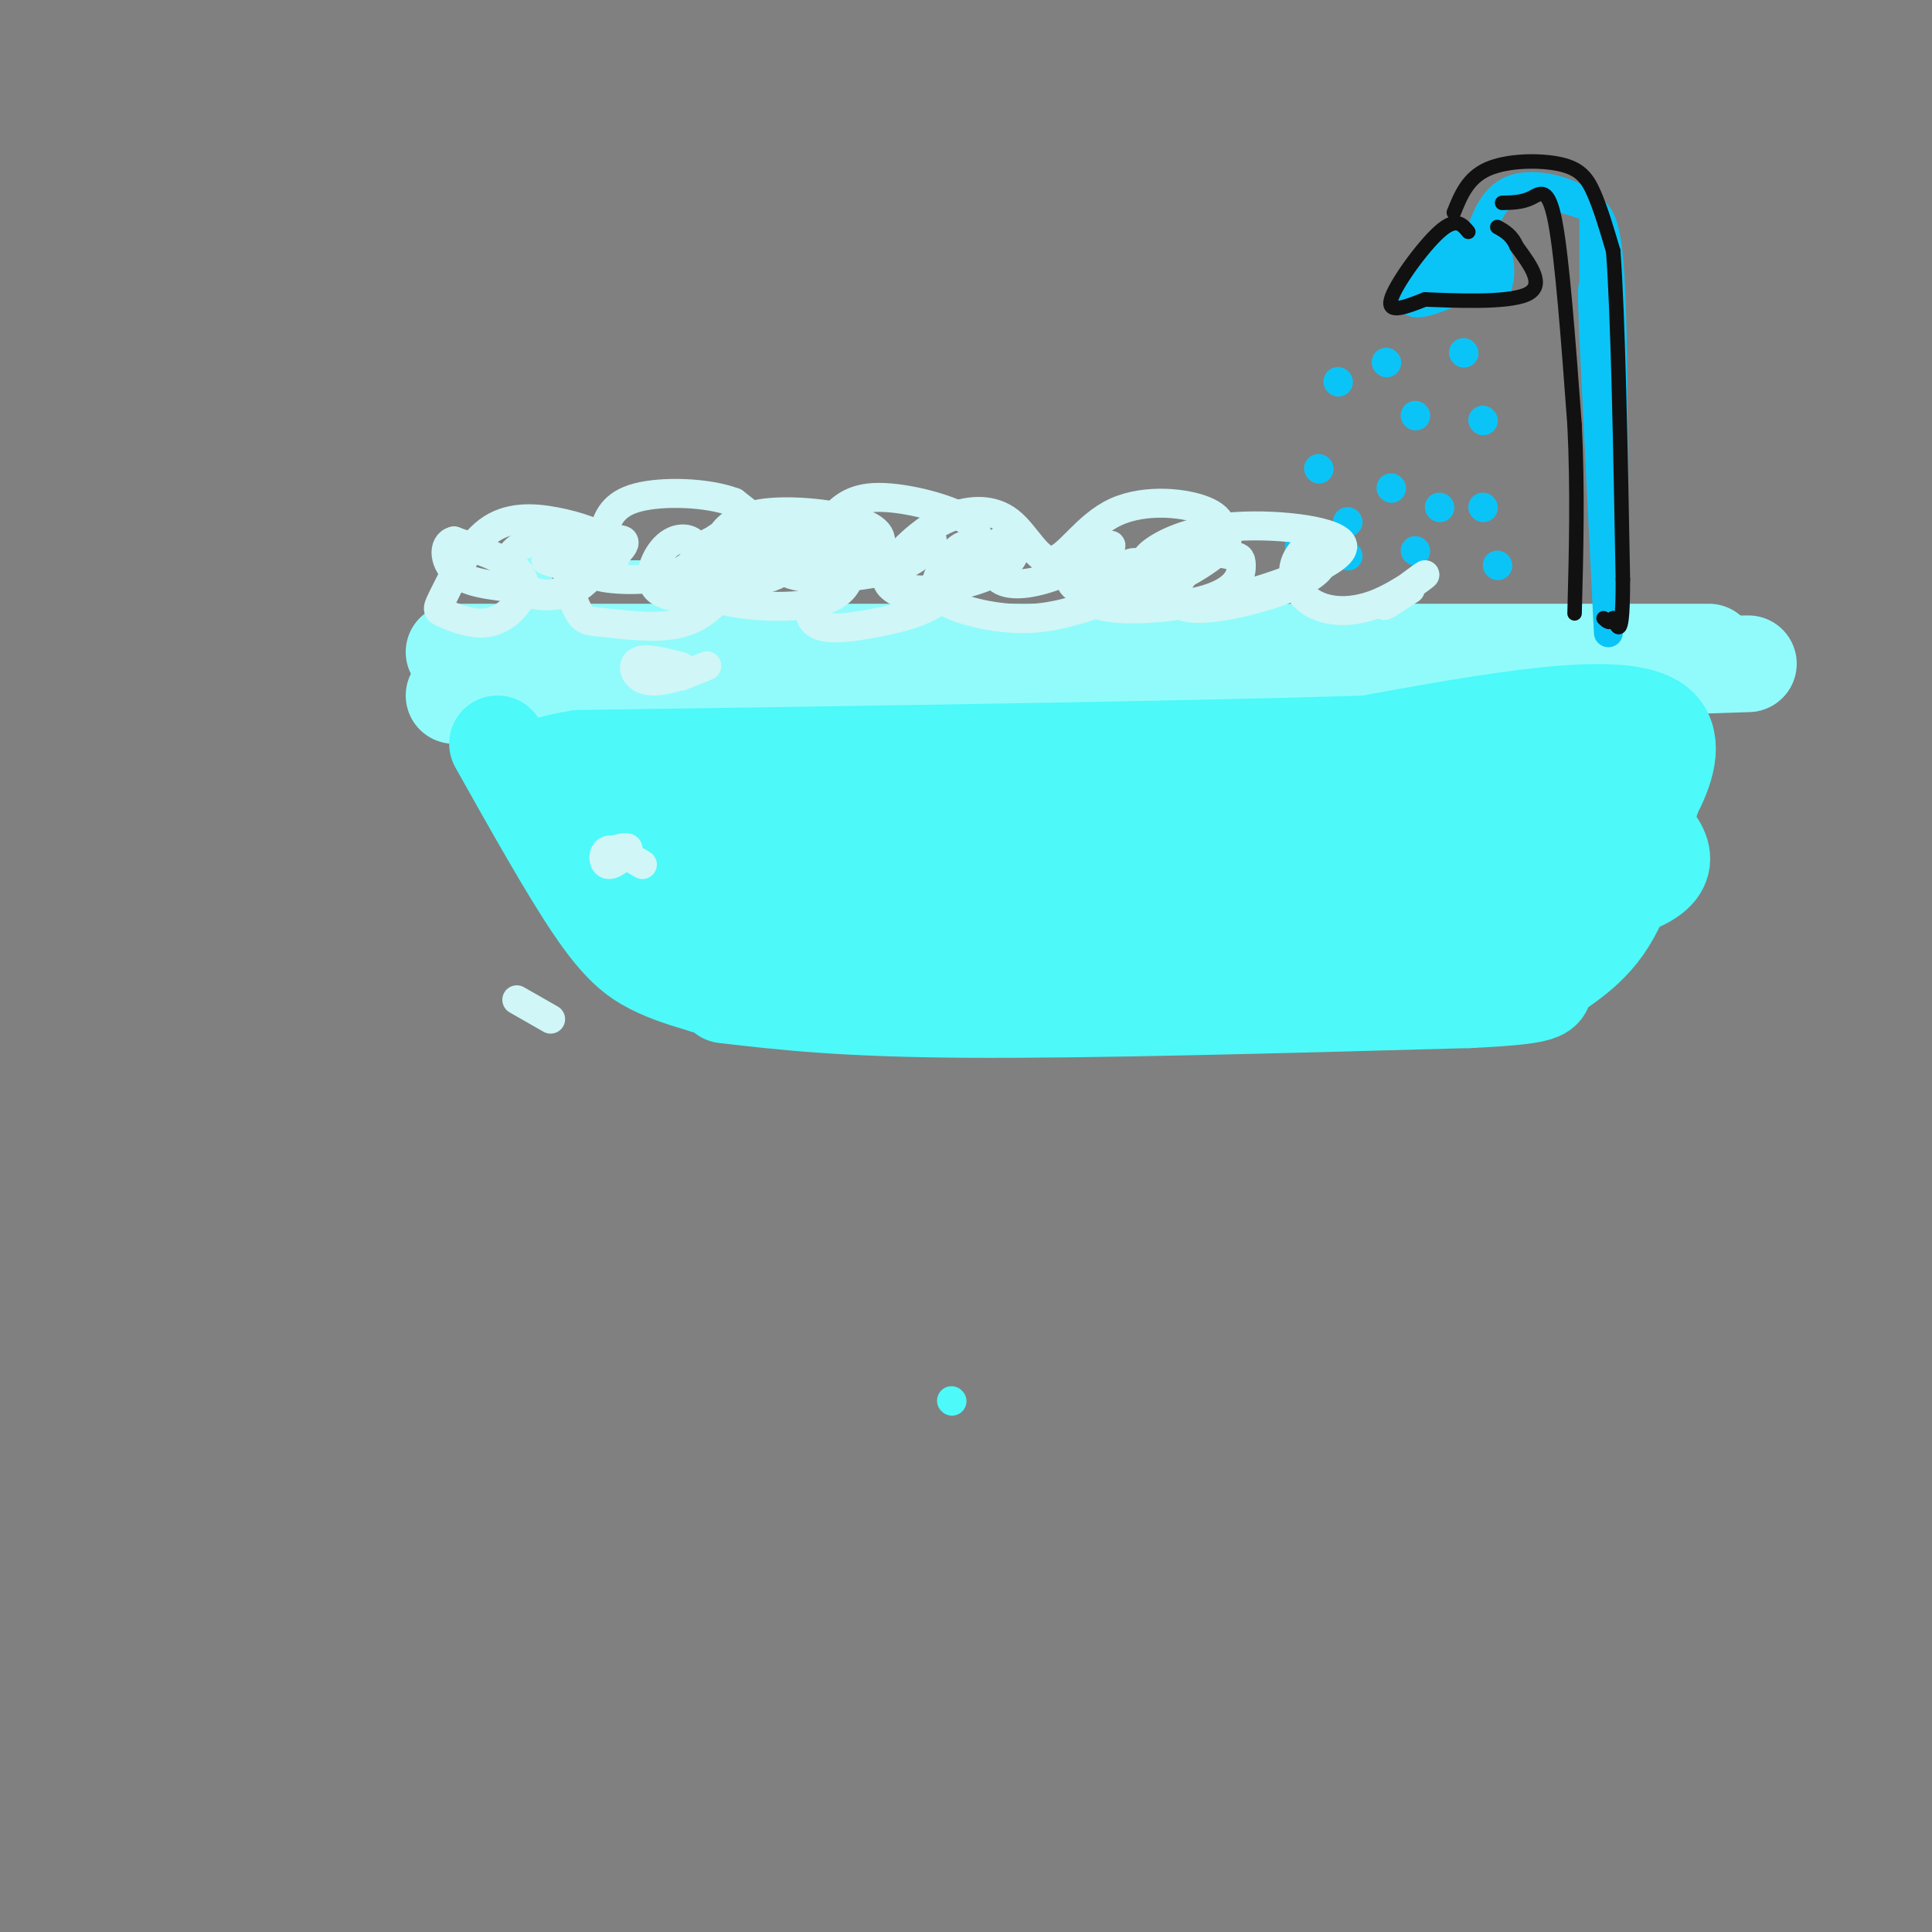 <svg viewBox='0 0 400 400' version='1.1' xmlns='http://www.w3.org/2000/svg' xmlns:xlink='http://www.w3.org/1999/xlink'><rect x="0" y="0" width="400" height="400" fill="#808080" stroke="none"/><g fill='none' stroke='rgb(145,251,251)' stroke-width='20' stroke-linecap='round' stroke-linejoin='round'><path d='M94,135c0.000,0.000 237.000,0.000 237,0'/><path d='M331,135c39.500,0.000 19.750,0.000 0,0'/><path d='M94,144c0.000,0.000 242.000,-6.000 242,-6'/><path d='M336,138c41.667,-1.000 24.833,-0.500 8,0'/></g>
<g fill='none' stroke='rgb(77,249,249)' stroke-width='20' stroke-linecap='round' stroke-linejoin='round'><path d='M103,154c7.356,13.111 14.711,26.222 20,34c5.289,7.778 8.511,10.222 12,12c3.489,1.778 7.244,2.889 11,4'/><path d='M146,204c8.962,1.116 25.866,1.907 57,0c31.134,-1.907 76.498,-6.514 98,-9c21.502,-2.486 19.144,-2.853 19,-4c-0.144,-1.147 1.928,-3.073 4,-5'/><path d='M324,186c1.060,-0.583 1.708,0.458 8,-7c6.292,-7.458 18.226,-23.417 11,-29c-7.226,-5.583 -33.613,-0.792 -60,4'/><path d='M283,154c-37.167,1.167 -100.083,2.083 -163,3'/><path d='M120,157c-23.500,3.548 -0.750,10.917 3,15c3.750,4.083 -11.500,4.881 15,4c26.500,-0.881 94.750,-3.440 163,-6'/><path d='M301,170c25.267,-1.644 6.933,-2.756 -28,0c-34.933,2.756 -86.467,9.378 -138,16'/><path d='M135,186c16.800,4.000 127.800,6.000 176,2c48.200,-4.000 33.600,-14.000 19,-24'/><path d='M330,164c6.022,-6.089 11.578,-9.311 4,-7c-7.578,2.311 -28.289,10.156 -49,18'/><path d='M150,206c12.167,1.417 24.333,2.833 50,3c25.667,0.167 64.833,-0.917 104,-2'/><path d='M304,207c19.119,-0.881 14.917,-2.083 16,-4c1.083,-1.917 7.452,-4.548 12,-11c4.548,-6.452 7.274,-16.726 10,-27'/><path d='M342,165c-0.844,-4.600 -7.956,-2.600 -18,1c-10.044,3.600 -23.022,8.800 -36,14'/><path d='M321,173c0.000,0.000 0.100,0.100 0.1,0.1'/></g>
<g fill='none' stroke='rgb(77,249,249)' stroke-width='6' stroke-linecap='round' stroke-linejoin='round'><path d='M197,290c0.000,0.000 0.100,0.100 0.1,0.1'/></g>
<g fill='none' stroke='rgb(11,196,247)' stroke-width='6' stroke-linecap='round' stroke-linejoin='round'><path d='M333,131c0.000,0.000 -3.000,-61.000 -3,-61'/><path d='M330,70c-0.500,-11.833 -0.250,-10.917 0,-10'/><path d='M330,60c0.000,-4.333 0.000,-10.167 0,-16'/><path d='M330,44c-3.200,-4.089 -11.200,-6.311 -16,-5c-4.800,1.311 -6.400,6.156 -8,11'/><path d='M304,51c-1.600,-1.289 -3.200,-2.578 -6,0c-2.800,2.578 -6.800,9.022 -6,11c0.800,1.978 6.400,-0.511 12,-3'/><path d='M304,59c3.177,-0.005 5.120,1.483 6,0c0.880,-1.483 0.699,-5.938 -1,-8c-1.699,-2.062 -4.914,-1.732 -7,0c-2.086,1.732 -3.043,4.866 -4,8'/><path d='M298,59c0.833,0.833 4.917,-1.083 9,-3'/><path d='M301,54c2.222,-1.889 4.444,-3.778 6,-3c1.556,0.778 2.444,4.222 2,6c-0.444,1.778 -2.222,1.889 -4,2'/><path d='M305,59c-1.833,0.333 -4.417,0.167 -7,0'/><path d='M307,51c0.000,0.000 3.000,9.000 3,9'/><path d='M323,41c2.111,0.511 4.222,1.022 6,2c1.778,0.978 3.222,2.422 4,10c0.778,7.578 0.889,21.289 1,35'/><path d='M334,88c0.167,12.000 0.083,24.500 0,37'/><path d='M287,75c0.000,0.000 0.100,0.100 0.1,0.1'/><path d='M303,73c0.000,0.000 0.100,0.100 0.1,0.1'/><path d='M293,86c0.000,0.000 0.100,0.100 0.1,0.1'/><path d='M307,87c0.000,0.000 0.100,0.100 0.1,0.1'/><path d='M288,101c0.000,0.000 0.100,0.100 0.1,0.1'/><path d='M273,97c0.000,0.000 0.100,0.100 0.1,0.1'/><path d='M277,79c0.000,0.000 0.100,0.100 0.1,0.1'/><path d='M279,108c0.000,0.000 0.100,0.100 0.1,0.1'/><path d='M298,105c0.000,0.000 0.100,0.100 0.1,0.1'/><path d='M307,105c0.000,0.000 0.100,0.100 0.1,0.1'/><path d='M279,115c0.000,0.000 0.100,0.100 0.1,0.1'/><path d='M293,114c0.000,0.000 0.100,0.100 0.1,0.1'/><path d='M310,117c0.000,0.000 0.100,0.100 0.1,0.1'/><path d='M269,113c0.000,0.000 0.100,0.100 0.1,0.1'/></g>
<g fill='none' stroke='rgb(145,251,251)' stroke-width='6' stroke-linecap='round' stroke-linejoin='round'><path d='M111,125c0.328,-2.367 0.656,-4.733 0,-6c-0.656,-1.267 -2.294,-1.433 -3,0c-0.706,1.433 -0.478,4.467 1,6c1.478,1.533 4.206,1.567 6,0c1.794,-1.567 2.656,-4.733 5,-6c2.344,-1.267 6.172,-0.633 10,0'/><path d='M130,119c3.500,0.000 7.250,0.000 11,0'/></g>
<g fill='none' stroke='rgb(208,246,247)' stroke-width='6' stroke-linecap='round' stroke-linejoin='round'><path d='M113,116c2.386,0.819 4.772,1.637 6,1c1.228,-0.637 1.299,-2.730 -1,-4c-2.299,-1.270 -6.967,-1.716 -10,0c-3.033,1.716 -4.432,5.594 -2,8c2.432,2.406 8.693,3.340 13,1c4.307,-2.340 6.659,-7.954 7,-9c0.341,-1.046 -1.330,2.477 -3,6'/><path d='M123,119c2.780,1.255 11.231,1.394 16,0c4.769,-1.394 5.855,-4.321 5,-6c-0.855,-1.679 -3.650,-2.111 -6,0c-2.350,2.111 -4.254,6.764 -2,9c2.254,2.236 8.665,2.057 13,1c4.335,-1.057 6.595,-2.990 8,-5c1.405,-2.010 1.954,-4.097 1,-5c-0.954,-0.903 -3.410,-0.624 -5,-1c-1.590,-0.376 -2.313,-1.409 -4,0c-1.687,1.409 -4.339,5.260 -3,7c1.339,1.740 6.670,1.370 12,1'/><path d='M158,120c4.392,-1.159 9.372,-4.557 8,-7c-1.372,-2.443 -9.097,-3.930 -14,-3c-4.903,0.930 -6.985,4.278 -4,6c2.985,1.722 11.038,1.818 17,1c5.962,-0.818 9.833,-2.552 12,-4c2.167,-1.448 2.630,-2.612 0,-3c-2.630,-0.388 -8.355,-0.001 -12,2c-3.645,2.001 -5.212,5.616 -1,7c4.212,1.384 14.203,0.538 20,-1c5.797,-1.538 7.398,-3.769 9,-6'/><path d='M193,112c0.433,-0.411 -2.984,1.561 -5,4c-2.016,2.439 -2.632,5.345 1,6c3.632,0.655 11.513,-0.939 16,-3c4.487,-2.061 5.579,-4.587 5,-6c-0.579,-1.413 -2.828,-1.713 -4,0c-1.172,1.713 -1.265,5.440 1,7c2.265,1.560 6.889,0.954 12,-1c5.111,-1.954 10.710,-5.256 11,-6c0.290,-0.744 -4.730,1.069 -7,3c-2.270,1.931 -1.792,3.980 -1,5c0.792,1.020 1.896,1.010 3,1'/><path d='M225,122c2.295,0.737 6.531,2.079 13,0c6.469,-2.079 15.170,-7.581 16,-10c0.830,-2.419 -6.213,-1.756 -10,1c-3.787,2.756 -4.319,7.606 -2,10c2.319,2.394 7.487,2.334 16,0c8.513,-2.334 20.369,-6.940 20,-10c-0.369,-3.060 -12.965,-4.573 -22,-4c-9.035,0.573 -14.509,3.231 -17,5c-2.491,1.769 -1.997,2.648 -1,3c0.997,0.352 2.499,0.176 4,0'/><path d='M242,117c2.458,-0.533 6.604,-1.867 9,-4c2.396,-2.133 3.044,-5.067 -1,-7c-4.044,-1.933 -12.779,-2.866 -19,0c-6.221,2.866 -9.927,9.529 -13,10c-3.073,0.471 -5.514,-5.251 -9,-8c-3.486,-2.749 -8.017,-2.527 -12,-1c-3.983,1.527 -7.418,4.358 -10,7c-2.582,2.642 -4.311,5.096 -3,7c1.311,1.904 5.660,3.258 9,2c3.340,-1.258 5.670,-5.129 8,-9'/><path d='M201,114c1.739,-2.672 2.085,-4.851 -2,-7c-4.085,-2.149 -12.602,-4.269 -18,-4c-5.398,0.269 -7.675,2.927 -10,6c-2.325,3.073 -4.696,6.560 -3,8c1.696,1.440 7.460,0.833 11,-1c3.540,-1.833 4.857,-4.892 1,-7c-3.857,-2.108 -12.888,-3.266 -19,-3c-6.112,0.266 -9.303,1.955 -11,4c-1.697,2.045 -1.898,4.445 -2,6c-0.102,1.555 -0.104,2.265 3,2c3.104,-0.265 9.316,-1.504 10,-4c0.684,-2.496 -4.158,-6.248 -9,-10'/><path d='M152,104c-5.525,-2.104 -14.839,-2.365 -20,-1c-5.161,1.365 -6.169,4.356 -7,7c-0.831,2.644 -1.485,4.942 -1,6c0.485,1.058 2.109,0.875 3,0c0.891,-0.875 1.049,-2.444 -1,-4c-2.049,-1.556 -6.305,-3.101 -11,-4c-4.695,-0.899 -9.830,-1.154 -14,2c-4.170,3.154 -7.374,9.717 -9,13c-1.626,3.283 -1.673,3.286 0,4c1.673,0.714 5.067,2.140 8,2c2.933,-0.140 5.405,-1.845 7,-4c1.595,-2.155 2.313,-4.758 0,-7c-2.313,-2.242 -7.656,-4.121 -13,-6'/><path d='M94,112c-2.485,0.513 -2.197,4.796 1,7c3.197,2.204 9.303,2.329 13,3c3.697,0.671 4.985,1.889 9,0c4.015,-1.889 10.756,-6.886 12,-9c1.244,-2.114 -3.010,-1.345 -6,0c-2.990,1.345 -4.716,3.266 -5,6c-0.284,2.734 0.873,6.281 2,8c1.127,1.719 2.224,1.609 6,2c3.776,0.391 10.233,1.281 15,0c4.767,-1.281 7.845,-4.735 10,-8c2.155,-3.265 3.388,-6.341 2,-8c-1.388,-1.659 -5.397,-1.903 -7,0c-1.603,1.903 -0.802,5.951 0,10'/><path d='M146,123c4.461,2.342 15.613,3.197 22,2c6.387,-1.197 8.010,-4.447 8,-7c-0.010,-2.553 -1.653,-4.408 -4,-2c-2.347,2.408 -5.400,9.080 -4,12c1.400,2.920 7.251,2.087 13,1c5.749,-1.087 11.395,-2.428 15,-6c3.605,-3.572 5.171,-9.374 4,-10c-1.171,-0.626 -5.077,3.925 -6,7c-0.923,3.075 1.136,4.674 5,6c3.864,1.326 9.533,2.379 15,2c5.467,-0.379 10.734,-2.189 16,-4'/><path d='M230,124c3.827,-1.503 5.394,-3.261 6,-5c0.606,-1.739 0.251,-3.459 -3,-2c-3.251,1.459 -9.398,6.099 -6,8c3.398,1.901 16.340,1.065 23,-1c6.660,-2.065 7.037,-5.359 7,-7c-0.037,-1.641 -0.488,-1.631 -2,-2c-1.512,-0.369 -4.085,-1.118 -7,1c-2.915,2.118 -6.173,7.104 -4,9c2.173,1.896 9.777,0.703 16,-1c6.223,-1.703 11.064,-3.915 13,-6c1.936,-2.085 0.968,-4.042 0,-6'/><path d='M273,112c-1.218,-0.248 -4.262,2.134 -5,5c-0.738,2.866 0.830,6.218 4,8c3.170,1.782 7.943,1.993 13,0c5.057,-1.993 10.400,-6.190 10,-6c-0.400,0.190 -6.543,4.769 -8,6c-1.457,1.231 1.771,-0.884 5,-3'/><path d='M141,138c-3.786,-0.976 -7.571,-1.952 -9,-1c-1.429,0.952 -0.500,3.833 3,4c3.500,0.167 9.571,-2.381 11,-3c1.429,-0.619 -1.786,0.690 -5,2'/><path d='M133,179c-2.821,-1.696 -5.643,-3.393 -7,-3c-1.357,0.393 -1.250,2.875 0,3c1.250,0.125 3.643,-2.107 4,-3c0.357,-0.893 -1.321,-0.446 -3,0'/><path d='M114,211c0.000,0.000 -7.000,-4.000 -7,-4'/></g>
<g fill='none' stroke='rgb(17,17,17)' stroke-width='3' stroke-linecap='round' stroke-linejoin='round'><path d='M304,48c-1.267,-1.556 -2.533,-3.111 -6,0c-3.467,3.111 -9.133,10.889 -10,14c-0.867,3.111 3.067,1.556 7,0'/><path d='M295,62c5.844,0.222 16.956,0.778 21,-1c4.044,-1.778 1.022,-5.889 -2,-10'/><path d='M314,51c-1.000,-2.333 -2.500,-3.167 -4,-4'/><path d='M311,42c2.067,-0.044 4.133,-0.089 6,-1c1.867,-0.911 3.533,-2.689 5,5c1.467,7.689 2.733,24.844 4,42'/><path d='M326,88c0.667,13.500 0.333,26.250 0,39'/><path d='M301,44c1.446,-3.583 2.893,-7.167 7,-9c4.107,-1.833 10.875,-1.917 15,-1c4.125,0.917 5.607,2.833 7,6c1.393,3.167 2.696,7.583 4,12'/><path d='M334,52c1.000,13.333 1.500,40.667 2,68'/><path d='M336,120c0.000,12.667 -1.000,10.333 -2,8'/><path d='M334,128c-0.667,1.333 -1.333,0.667 -2,0'/></g>
</svg>